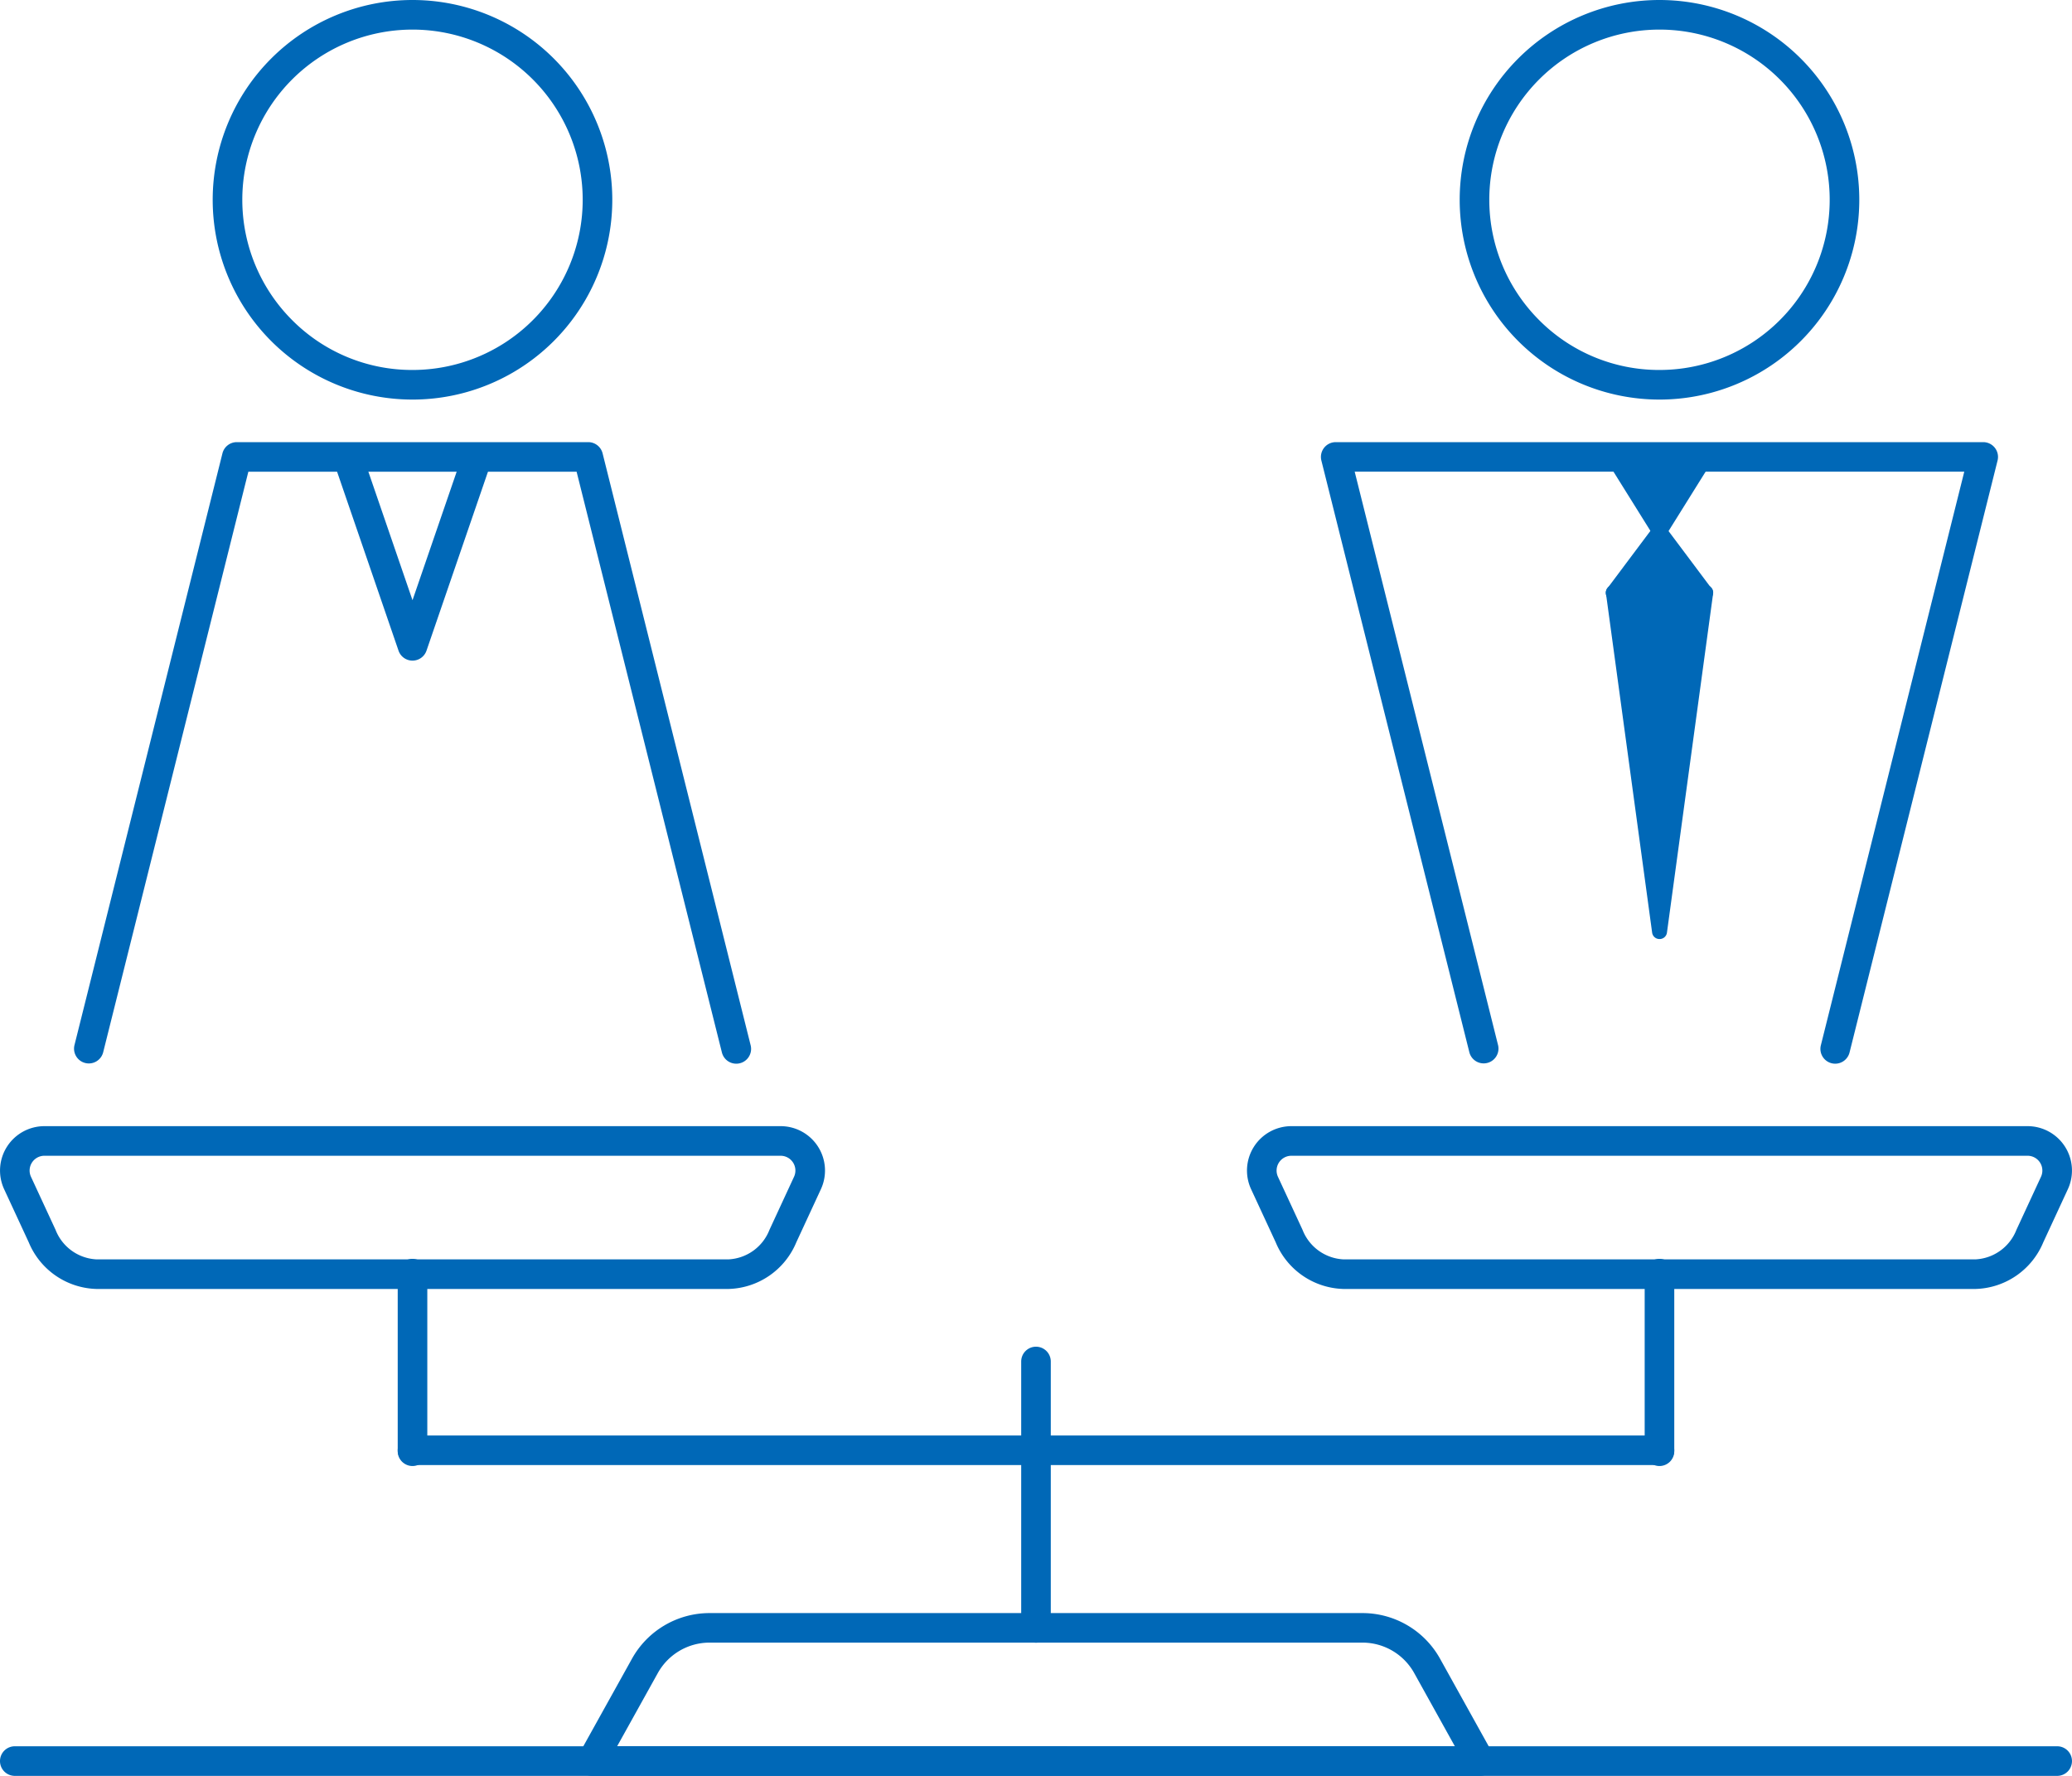 <svg id="グループ_10635" data-name="グループ 10635" xmlns="http://www.w3.org/2000/svg" width="116.667" height="100" viewBox="0 0 116.667 100">
  <path id="線_6" data-name="線 6" d="M114.833.667h-115A.833.833,0,0,1-1-.167.833.833,0,0,1-.167-1h115a.833.833,0,0,1,.833.833A.833.833,0,0,1,114.833.667Z" transform="translate(1 99.333)" fill="#0068b7"/>
  <path id="線_7" data-name="線 7" d="M70.045.667H-.167A.833.833,0,0,1-1-.167.833.833,0,0,1-.167-1H70.045a.833.833,0,0,1,.833.833A.833.833,0,0,1,70.045.667Z" transform="translate(23.394 81.832)" fill="#0068b7"/>
  <path id="線_8" data-name="線 8" d="M-.167,15.667A.833.833,0,0,1-1,14.833v-15A.833.833,0,0,1-.167-1a.833.833,0,0,1,.833.833v15A.833.833,0,0,1-.167,15.667Z" transform="translate(58.5 76.833)" fill="#0068b7"/>
  <path id="パス_1448" data-name="パス 1448" d="M46.453,109.322H83.215a5,5,0,0,1,4.371,2.572l2.976,5.357a.833.833,0,0,1-.728,1.238h-50a.833.833,0,0,1-.728-1.238l2.977-5.357A5,5,0,0,1,46.453,109.322Zm41.965,7.5L86.129,112.7a3.335,3.335,0,0,0-2.914-1.715H46.453a3.335,3.335,0,0,0-2.914,1.715l-2.289,4.119Z" transform="translate(-6.5 -18.489)" fill="#0068b7"/>
  <path id="楕円形_56" data-name="楕円形 56" d="M10.25-1A11.25,11.25,0,0,1,21.5,10.25,11.25,11.25,0,0,1,10.25,21.5,11.25,11.25,0,0,1-1,10.25,11.25,11.25,0,0,1,10.25-1Zm0,20.833a9.583,9.583,0,0,0,6.776-16.36A9.583,9.583,0,0,0,3.474,17.026,9.521,9.521,0,0,0,10.25,19.833Z" transform="translate(83.19 1)" fill="#0068b7"/>
  <path id="パス_1449" data-name="パス 1449" d="M118.21,65a.834.834,0,0,1-.809-1.036l8.075-32.3H91.153l8.075,32.3a.833.833,0,0,1-1.617.4L89.277,31.036A.833.833,0,0,1,90.085,30h36.458a.833.833,0,0,1,.808,1.035l-8.334,33.332A.834.834,0,0,1,118.21,65Z" transform="translate(-14.875 -5.103)" fill="#0068b7"/>
  <path id="パス_1450" data-name="パス 1450" d="M111.606,35.167l2.6-4.167H109Z" transform="translate(-18.167 -5.239)" fill="#0068b7"/>
  <path id="パス_1451" data-name="パス 1451" d="M111.523,35.5a.417.417,0,0,1-.353-.2l-2.6-4.167a.417.417,0,0,1,.353-.637h5.208a.417.417,0,0,1,.353.637l-2.6,4.167A.417.417,0,0,1,111.523,35.5Zm-1.852-4.167,1.852,2.964,1.852-2.964Z" transform="translate(-18.084 -5.155)" fill="#0068b7"/>
  <path id="パス_1452" data-name="パス 1452" d="M111.606,36,109,39.473h5.208Z" transform="translate(-18.167 -6.083)" fill="#0068b7"/>
  <path id="パス_1453" data-name="パス 1453" d="M111.523,35.5a.417.417,0,0,1,.333.167l2.6,3.472a.417.417,0,0,1-.333.667h-5.208a.417.417,0,0,1-.333-.667l2.6-3.472A.417.417,0,0,1,111.523,35.5Zm1.771,3.472-1.771-2.361-1.771,2.361Z" transform="translate(-18.084 -6)" fill="#0068b7"/>
  <path id="パス_1454" data-name="パス 1454" d="M111.606,59.266l2.6-19.1H109Z" transform="translate(-18.167 -6.805)" fill="#0068b7"/>
  <path id="パス_1455" data-name="パス 1455" d="M111.523,59.6a.417.417,0,0,1-.413-.36l-2.6-19.1a.417.417,0,0,1,.413-.473h5.208a.417.417,0,0,1,.413.473l-2.6,19.1A.417.417,0,0,1,111.523,59.6ZM109.4,40.5l2.127,15.6,2.127-15.6Z" transform="translate(-18.084 -6.722)" fill="#0068b7"/>
  <path id="線_9" data-name="線 9" d="M-.167,10.666A.833.833,0,0,1-1,9.833v-10A.833.833,0,0,1-.167-1a.833.833,0,0,1,.833.833v10A.833.833,0,0,1-.167,10.666Z" transform="translate(93.606 71.886)" fill="#0068b7"/>
  <path id="パス_1456" data-name="パス 1456" d="M125.3,85.489H89.664a4.253,4.253,0,0,1-3.791-2.627l-1.385-2.99a2.5,2.5,0,0,1,2.269-3.55h41.451a2.5,2.5,0,0,1,2.269,3.55l-1.384,2.99A4.254,4.254,0,0,1,125.3,85.489Zm-38.543-7.5A.834.834,0,0,0,86,79.172l1.385,2.99a2.613,2.613,0,0,0,2.279,1.66H125.3a2.613,2.613,0,0,0,2.28-1.66l1.384-2.99a.833.833,0,0,0-.756-1.183Z" transform="translate(-14.043 -12.908)" fill="#0068b7"/>
  <path id="楕円形_57" data-name="楕円形 57" d="M10.25-1A11.25,11.25,0,0,1,21.5,10.25,11.25,11.25,0,0,1,10.25,21.5,11.25,11.25,0,0,1-1,10.25,11.25,11.25,0,0,1,10.25-1Zm0,20.833a9.583,9.583,0,0,0,6.776-16.36A9.583,9.583,0,0,0,3.474,17.026,9.521,9.521,0,0,0,10.25,19.833Z" transform="translate(12.976 1)" fill="#0068b7"/>
  <path id="パス_1457" data-name="パス 1457" d="M42.289,65a.834.834,0,0,1-.808-.631L33.3,31.667H14.816l-8.176,32.7a.833.833,0,0,1-1.617-.4l8.334-33.332A.833.833,0,0,1,14.165,30h19.79a.833.833,0,0,1,.808.631L43.1,63.965A.834.834,0,0,1,42.289,65Z" transform="translate(-0.833 -5.103)" fill="#0068b7"/>
  <path id="パス_1458" data-name="パス 1458" d="M26.977,42.276h0a.833.833,0,0,1-.788-.563L22.545,31.1a.833.833,0,1,1,1.576-.541l2.856,8.315,2.857-8.315a.833.833,0,0,1,1.576.542L27.765,41.714A.833.833,0,0,1,26.977,42.276Z" transform="translate(-3.75 -5.076)" fill="#0068b7"/>
  <path id="線_10" data-name="線 10" d="M-.167,10.666A.833.833,0,0,1-1,9.833v-10A.833.833,0,0,1-.167-1a.833.833,0,0,1,.833.833v10A.833.833,0,0,1-.167,10.666Z" transform="translate(23.394 71.886)" fill="#0068b7"/>
  <path id="パス_1459" data-name="パス 1459" d="M41.045,85.489H5.409a4.253,4.253,0,0,1-3.791-2.627L.233,79.872A2.5,2.5,0,0,1,2.5,76.322H43.953a2.5,2.5,0,0,1,2.269,3.55l-1.384,2.99A4.254,4.254,0,0,1,41.045,85.489ZM2.5,77.989a.834.834,0,0,0-.756,1.183l1.385,2.99a2.613,2.613,0,0,0,2.279,1.66H41.045a2.613,2.613,0,0,0,2.28-1.66l1.384-2.99a.833.833,0,0,0-.756-1.183Z" transform="translate(0 -12.908)" fill="#0068b7"/>
</svg>
